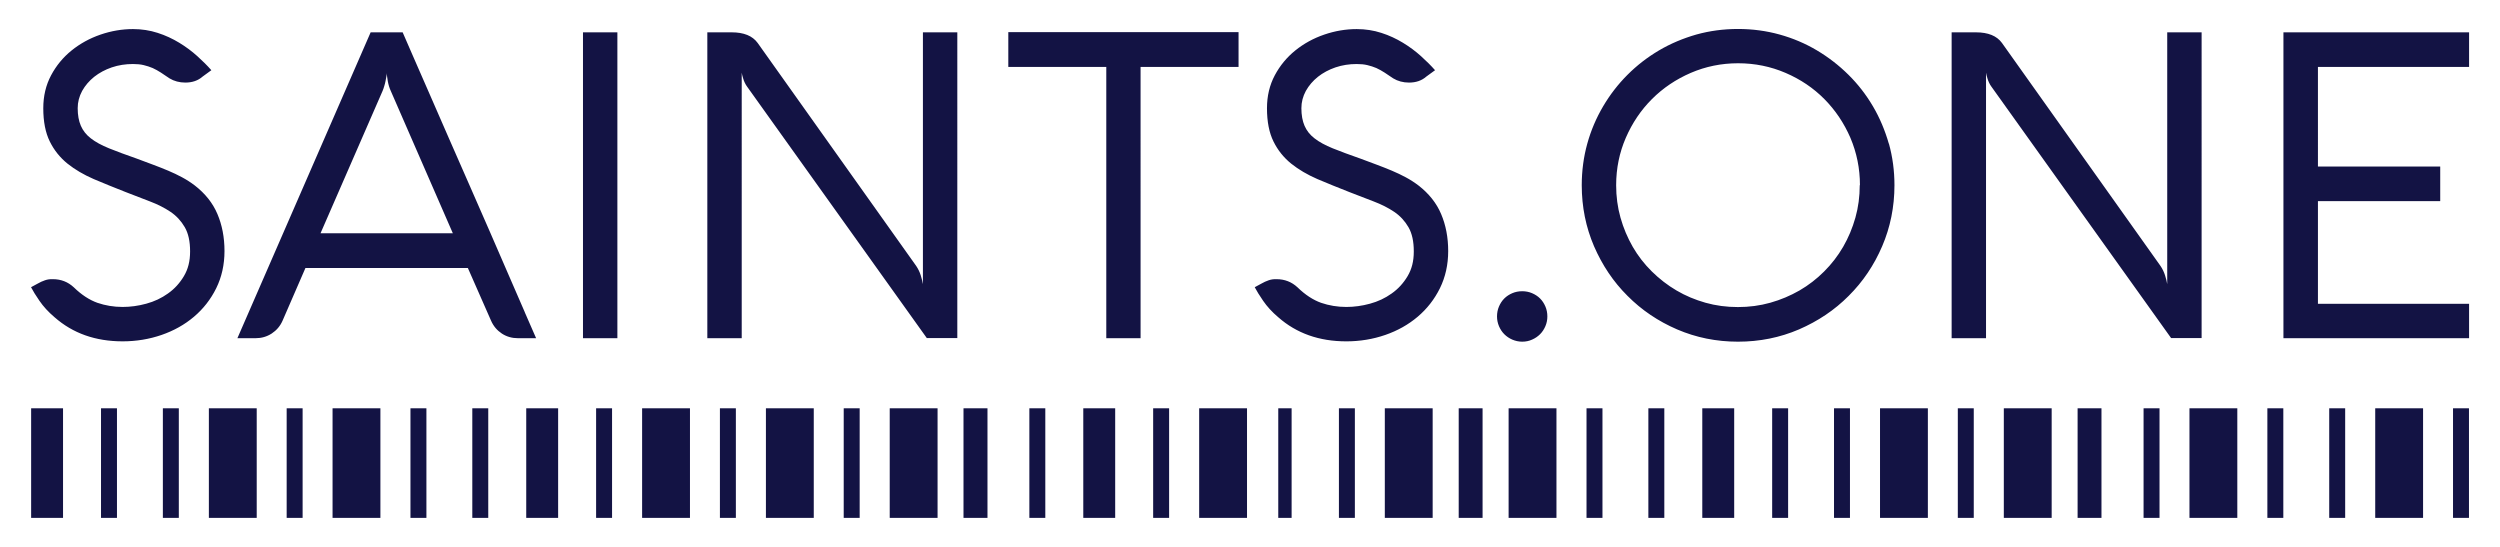 <svg xmlns="http://www.w3.org/2000/svg" id="Layer_1" data-name="Layer 1" viewBox="0 0 230.41 50.4"><defs><style>      .cls-1 {        fill: #131344;      }    </style></defs><path class="cls-1" d="m53.73,2.98h3.17v28.19h-3.17V2.98ZM19.93,26.56c.5-1.02.76-2.16.76-3.42s-.22-2.4-.65-3.41c-.43-1.02-1.13-1.89-2.08-2.63-.38-.29-.77-.54-1.18-.76-.41-.22-.83-.42-1.28-.61-.45-.19-.91-.37-1.39-.55-.48-.18-.98-.36-1.5-.56-1.01-.35-1.86-.67-2.56-.95-.69-.28-1.26-.59-1.68-.92-.43-.33-.73-.72-.92-1.16-.19-.44-.29-.98-.29-1.62,0-.56.14-1.09.41-1.59.28-.5.65-.93,1.11-1.3.47-.37,1.01-.66,1.62-.87.62-.21,1.27-.31,1.95-.31.37,0,.7.03.99.1.29.07.57.16.83.27.26.12.51.26.76.42.25.16.51.34.79.53.43.26.92.39,1.46.39.64,0,1.17-.18,1.59-.55l.81-.59c-.37-.42-.8-.85-1.3-1.3-.5-.45-1.05-.86-1.66-1.23-.61-.37-1.27-.68-1.99-.91-.71-.23-1.47-.35-2.27-.35-1.01,0-2.01.17-3,.51-.99.34-1.88.83-2.66,1.46-.78.63-1.41,1.39-1.89,2.29-.48.9-.72,1.91-.72,3.04,0,1.23.2,2.25.6,3.06.4.81.94,1.48,1.63,2.04.69.55,1.49,1.02,2.41,1.42.92.39,1.9.79,2.95,1.2.77.3,1.52.59,2.23.86.71.27,1.35.59,1.9.96.55.37.99.85,1.32,1.42.33.57.49,1.31.49,2.23s-.19,1.64-.57,2.28c-.38.64-.87,1.18-1.47,1.6-.6.43-1.26.74-2,.94-.73.2-1.46.3-2.18.3-.81,0-1.59-.13-2.32-.38-.73-.26-1.46-.73-2.18-1.43-.54-.5-1.18-.75-1.93-.75-.25-.01-.49.02-.72.1-.23.08-.46.18-.68.31l-.61.33c.17.33.43.75.78,1.26.35.51.81,1.02,1.39,1.51,1.68,1.48,3.77,2.22,6.27,2.22,1.26,0,2.46-.2,3.59-.59,1.13-.39,2.13-.95,2.99-1.68.86-.73,1.54-1.6,2.05-2.63Zm65.12-.41c-.03-.2-.09-.45-.19-.77s-.24-.6-.42-.87l-14.61-20.55c-.48-.66-1.28-.98-2.4-.98h-2.24v28.19h3.17V6.7c.03.17.07.33.12.49.04.14.09.29.16.43s.14.27.22.37l16.56,23.17h2.81V2.98h-3.17v23.17Zm-36.68,2.64c.43,1,.78,1.79,1.04,2.38h-1.67c-.55,0-1.05-.14-1.49-.43-.44-.29-.77-.68-.99-1.18l-2.14-4.86h-14.97l-2.11,4.86c-.22.5-.56.89-1,1.18-.45.29-.94.43-1.49.43h-1.67L34.16,2.98h2.95c.26.6.61,1.4,1.04,2.39s.92,2.11,1.47,3.36c.54,1.25,1.13,2.59,1.75,4.01.62,1.42,1.26,2.87,1.9,4.33.64,1.46,1.28,2.91,1.9,4.34.62,1.43,1.2,2.77,1.74,4.01.54,1.25,1.02,2.37,1.46,3.36Zm-6.63-7.28l-5.72-13.12c-.13-.28-.22-.58-.28-.91-.05-.33-.09-.58-.1-.74,0,.08,0,.18-.03.31-.02.13-.05.28-.08.43-.03.16-.07.31-.12.47-.05.16-.09.3-.15.43l-5.72,13.12h12.19Zm132.35-8.27c.34,1.23.51,2.5.51,3.83,0,1.99-.38,3.87-1.13,5.62-.75,1.75-1.78,3.28-3.09,4.58-1.3,1.31-2.83,2.33-4.58,3.09-1.75.75-3.62,1.13-5.62,1.13s-3.86-.38-5.61-1.13c-1.74-.75-3.27-1.78-4.57-3.09-1.31-1.3-2.33-2.83-3.09-4.58-.75-1.75-1.13-3.62-1.13-5.62,0-1.32.17-2.6.51-3.83.34-1.23.83-2.37,1.46-3.44.63-1.07,1.38-2.04,2.25-2.91.87-.87,1.84-1.62,2.91-2.25,1.07-.63,2.22-1.11,3.44-1.46,1.23-.34,2.5-.51,3.83-.51s2.6.17,3.83.51c1.23.34,2.38.83,3.44,1.46,1.06.63,2.03,1.38,2.91,2.25s1.63,1.84,2.26,2.91c.63,1.07,1.11,2.22,1.46,3.44Zm-2.67,3.83c0-1.55-.3-3-.88-4.37-.59-1.36-1.39-2.55-2.4-3.57-1.01-1.02-2.2-1.82-3.57-2.41-1.37-.59-2.83-.89-4.38-.89s-3,.3-4.37.89c-1.36.59-2.55,1.39-3.57,2.41-1.02,1.02-1.82,2.21-2.41,3.57-.59,1.36-.89,2.82-.89,4.37,0,1.04.13,2.03.4,2.99.27.96.65,1.85,1.13,2.69.48.83,1.07,1.59,1.76,2.27.69.68,1.45,1.27,2.27,1.75.83.49,1.72.86,2.67,1.13.96.27,1.95.4,2.99.4s2.03-.13,2.99-.4c.96-.27,1.85-.65,2.69-1.13.83-.48,1.59-1.07,2.27-1.75.68-.68,1.27-1.44,1.75-2.27.48-.83.86-1.73,1.13-2.69.27-.96.4-1.95.4-2.99Zm56.14-10.9v-3.19h-17.11v28.19h17.11v-3.17h-13.93v-9.46h11.27v-3.19h-11.27V6.17h13.93Zm-27.83,19.98c-.03-.2-.09-.45-.19-.77s-.24-.6-.42-.87l-14.61-20.55c-.48-.66-1.28-.98-2.4-.98h-2.24v28.19h3.17V6.7c.03.17.07.33.12.49.04.14.09.29.16.43s.14.27.22.37l16.56,23.17h2.81V2.98h-3.17v23.17Zm-97.78,5.02h3.17V6.17h9.03v-3.21h-21.22v3.21h9.03v25Zm39.99-3.66c-.21-.21-.46-.37-.74-.49-.28-.12-.59-.18-.91-.18s-.63.06-.91.18c-.28.12-.53.28-.74.49-.21.21-.37.46-.49.74-.12.28-.18.59-.18.91s.06.61.18.9c.12.28.28.53.49.74s.46.38.74.5c.28.12.59.19.91.19s.63-.06.91-.19c.28-.12.53-.29.74-.5s.37-.46.49-.74.18-.58.18-.9-.06-.63-.18-.91c-.12-.28-.28-.53-.49-.74Zm-11.2-10.41c-.38-.29-.77-.54-1.18-.76-.41-.22-.83-.42-1.28-.61-.45-.19-.91-.37-1.39-.55-.48-.18-.98-.36-1.5-.56-1.01-.35-1.86-.67-2.56-.95-.69-.28-1.26-.59-1.68-.92-.43-.33-.73-.72-.92-1.16-.19-.44-.29-.98-.29-1.62,0-.56.14-1.09.41-1.59.28-.5.65-.93,1.11-1.3.47-.37,1.01-.66,1.62-.87.62-.21,1.27-.31,1.95-.31.37,0,.7.03.99.1.29.07.57.16.83.27.26.12.51.26.76.42.25.16.51.34.79.53.43.26.92.39,1.46.39.64,0,1.17-.18,1.59-.55l.81-.59c-.37-.42-.8-.85-1.3-1.3-.5-.45-1.05-.86-1.66-1.23-.61-.37-1.27-.68-1.99-.91-.71-.23-1.47-.35-2.27-.35-1.01,0-2.01.17-3,.51-.99.34-1.88.83-2.66,1.46-.78.63-1.41,1.39-1.89,2.29-.48.9-.72,1.91-.72,3.04,0,1.23.2,2.25.6,3.06.4.81.94,1.48,1.63,2.04.69.55,1.49,1.02,2.41,1.42.92.39,1.9.79,2.95,1.2.77.3,1.52.59,2.23.86.71.27,1.35.59,1.9.96.55.37.99.85,1.32,1.42.33.57.49,1.31.49,2.23s-.19,1.64-.57,2.28c-.38.64-.87,1.18-1.47,1.6-.6.43-1.26.74-2,.94-.73.2-1.46.3-2.18.3-.81,0-1.59-.13-2.32-.38-.73-.26-1.46-.73-2.18-1.43-.54-.5-1.18-.75-1.93-.75-.25-.01-.49.02-.72.1-.23.08-.46.18-.68.31l-.61.33c.17.33.43.75.78,1.26.35.51.81,1.02,1.39,1.51,1.68,1.48,3.77,2.22,6.27,2.22,1.26,0,2.46-.2,3.59-.59,1.13-.39,2.13-.95,2.99-1.68.86-.73,1.54-1.6,2.05-2.63.5-1.02.76-2.16.76-3.42s-.22-2.4-.65-3.41c-.43-1.02-1.13-1.89-2.08-2.63Z"></path><rect class="cls-1" x="15.01" y="37.63" width="1.47" height="10.1"></rect><rect class="cls-1" x="9.31" y="37.63" width="1.47" height="10.1"></rect><rect class="cls-1" x="2.87" y="37.63" width="2.94" height="10.1"></rect><rect class="cls-1" x="43.53" y="37.63" width="1.47" height="10.1"></rect><rect class="cls-1" x="37.83" y="37.63" width="1.47" height="10.1"></rect><rect class="cls-1" x="30.65" y="37.63" width="4.41" height="10.1"></rect><rect class="cls-1" x="26.42" y="37.63" width="1.47" height="10.1"></rect><rect class="cls-1" x="19.25" y="37.63" width="4.41" height="10.1"></rect><rect class="cls-1" x="70.59" y="37.63" width="4.41" height="10.1"></rect><rect class="cls-1" x="66.35" y="37.63" width="1.47" height="10.1"></rect><rect class="cls-1" x="59.18" y="37.63" width="4.41" height="10.1"></rect><rect class="cls-1" x="54.94" y="37.63" width="1.47" height="10.1"></rect><rect class="cls-1" x="48.5" y="37.63" width="2.94" height="10.1"></rect><rect class="cls-1" x="99.84" y="37.63" width="2.94" height="10.1"></rect><rect class="cls-1" x="94.87" y="37.63" width="1.47" height="10.1"></rect><rect class="cls-1" x="88.8" y="37.63" width="2.21" height="10.1"></rect><rect class="cls-1" x="82" y="37.63" width="4.41" height="10.1"></rect><rect class="cls-1" x="77.76" y="37.63" width="1.47" height="10.1"></rect><rect class="cls-1" x="127.63" y="37.63" width="4.41" height="10.1"></rect><rect class="cls-1" x="123.4" y="37.63" width="1.47" height="10.1"></rect><rect class="cls-1" x="117.81" y="37.63" width="1.23" height="10.1"></rect><rect class="cls-1" x="110.52" y="37.63" width="4.41" height="10.1"></rect><rect class="cls-1" x="106.28" y="37.63" width="1.47" height="10.1"></rect><rect class="cls-1" x="156.89" y="37.63" width="2.94" height="10.1"></rect><rect class="cls-1" x="151.92" y="37.63" width="1.47" height="10.1"></rect><rect class="cls-1" x="146.22" y="37.63" width="1.47" height="10.1"></rect><rect class="cls-1" x="139.04" y="37.63" width="4.41" height="10.1"></rect><rect class="cls-1" x="134.44" y="37.63" width="2.2" height="10.1"></rect><rect class="cls-1" x="184.68" y="37.63" width="4.41" height="10.1"></rect><rect class="cls-1" x="180.44" y="37.63" width="1.47" height="10.1"></rect><rect class="cls-1" x="173.27" y="37.63" width="4.41" height="10.1"></rect><rect class="cls-1" x="169.03" y="37.63" width="1.47" height="10.1"></rect><rect class="cls-1" x="163.33" y="37.63" width="1.47" height="10.1"></rect><rect class="cls-1" x="214.67" y="37.63" width="1.47" height="10.1"></rect><rect class="cls-1" x="208.97" y="37.63" width="1.47" height="10.1"></rect><rect class="cls-1" x="201.79" y="37.63" width="4.41" height="10.1"></rect><rect class="cls-1" x="197.56" y="37.63" width="1.47" height="10.1"></rect><rect class="cls-1" x="191.48" y="37.63" width="2.2" height="10.1"></rect><rect class="cls-1" x="226.08" y="37.63" width="1.47" height="10.1"></rect><rect class="cls-1" x="218.91" y="37.63" width="4.41" height="10.1"></rect></svg>